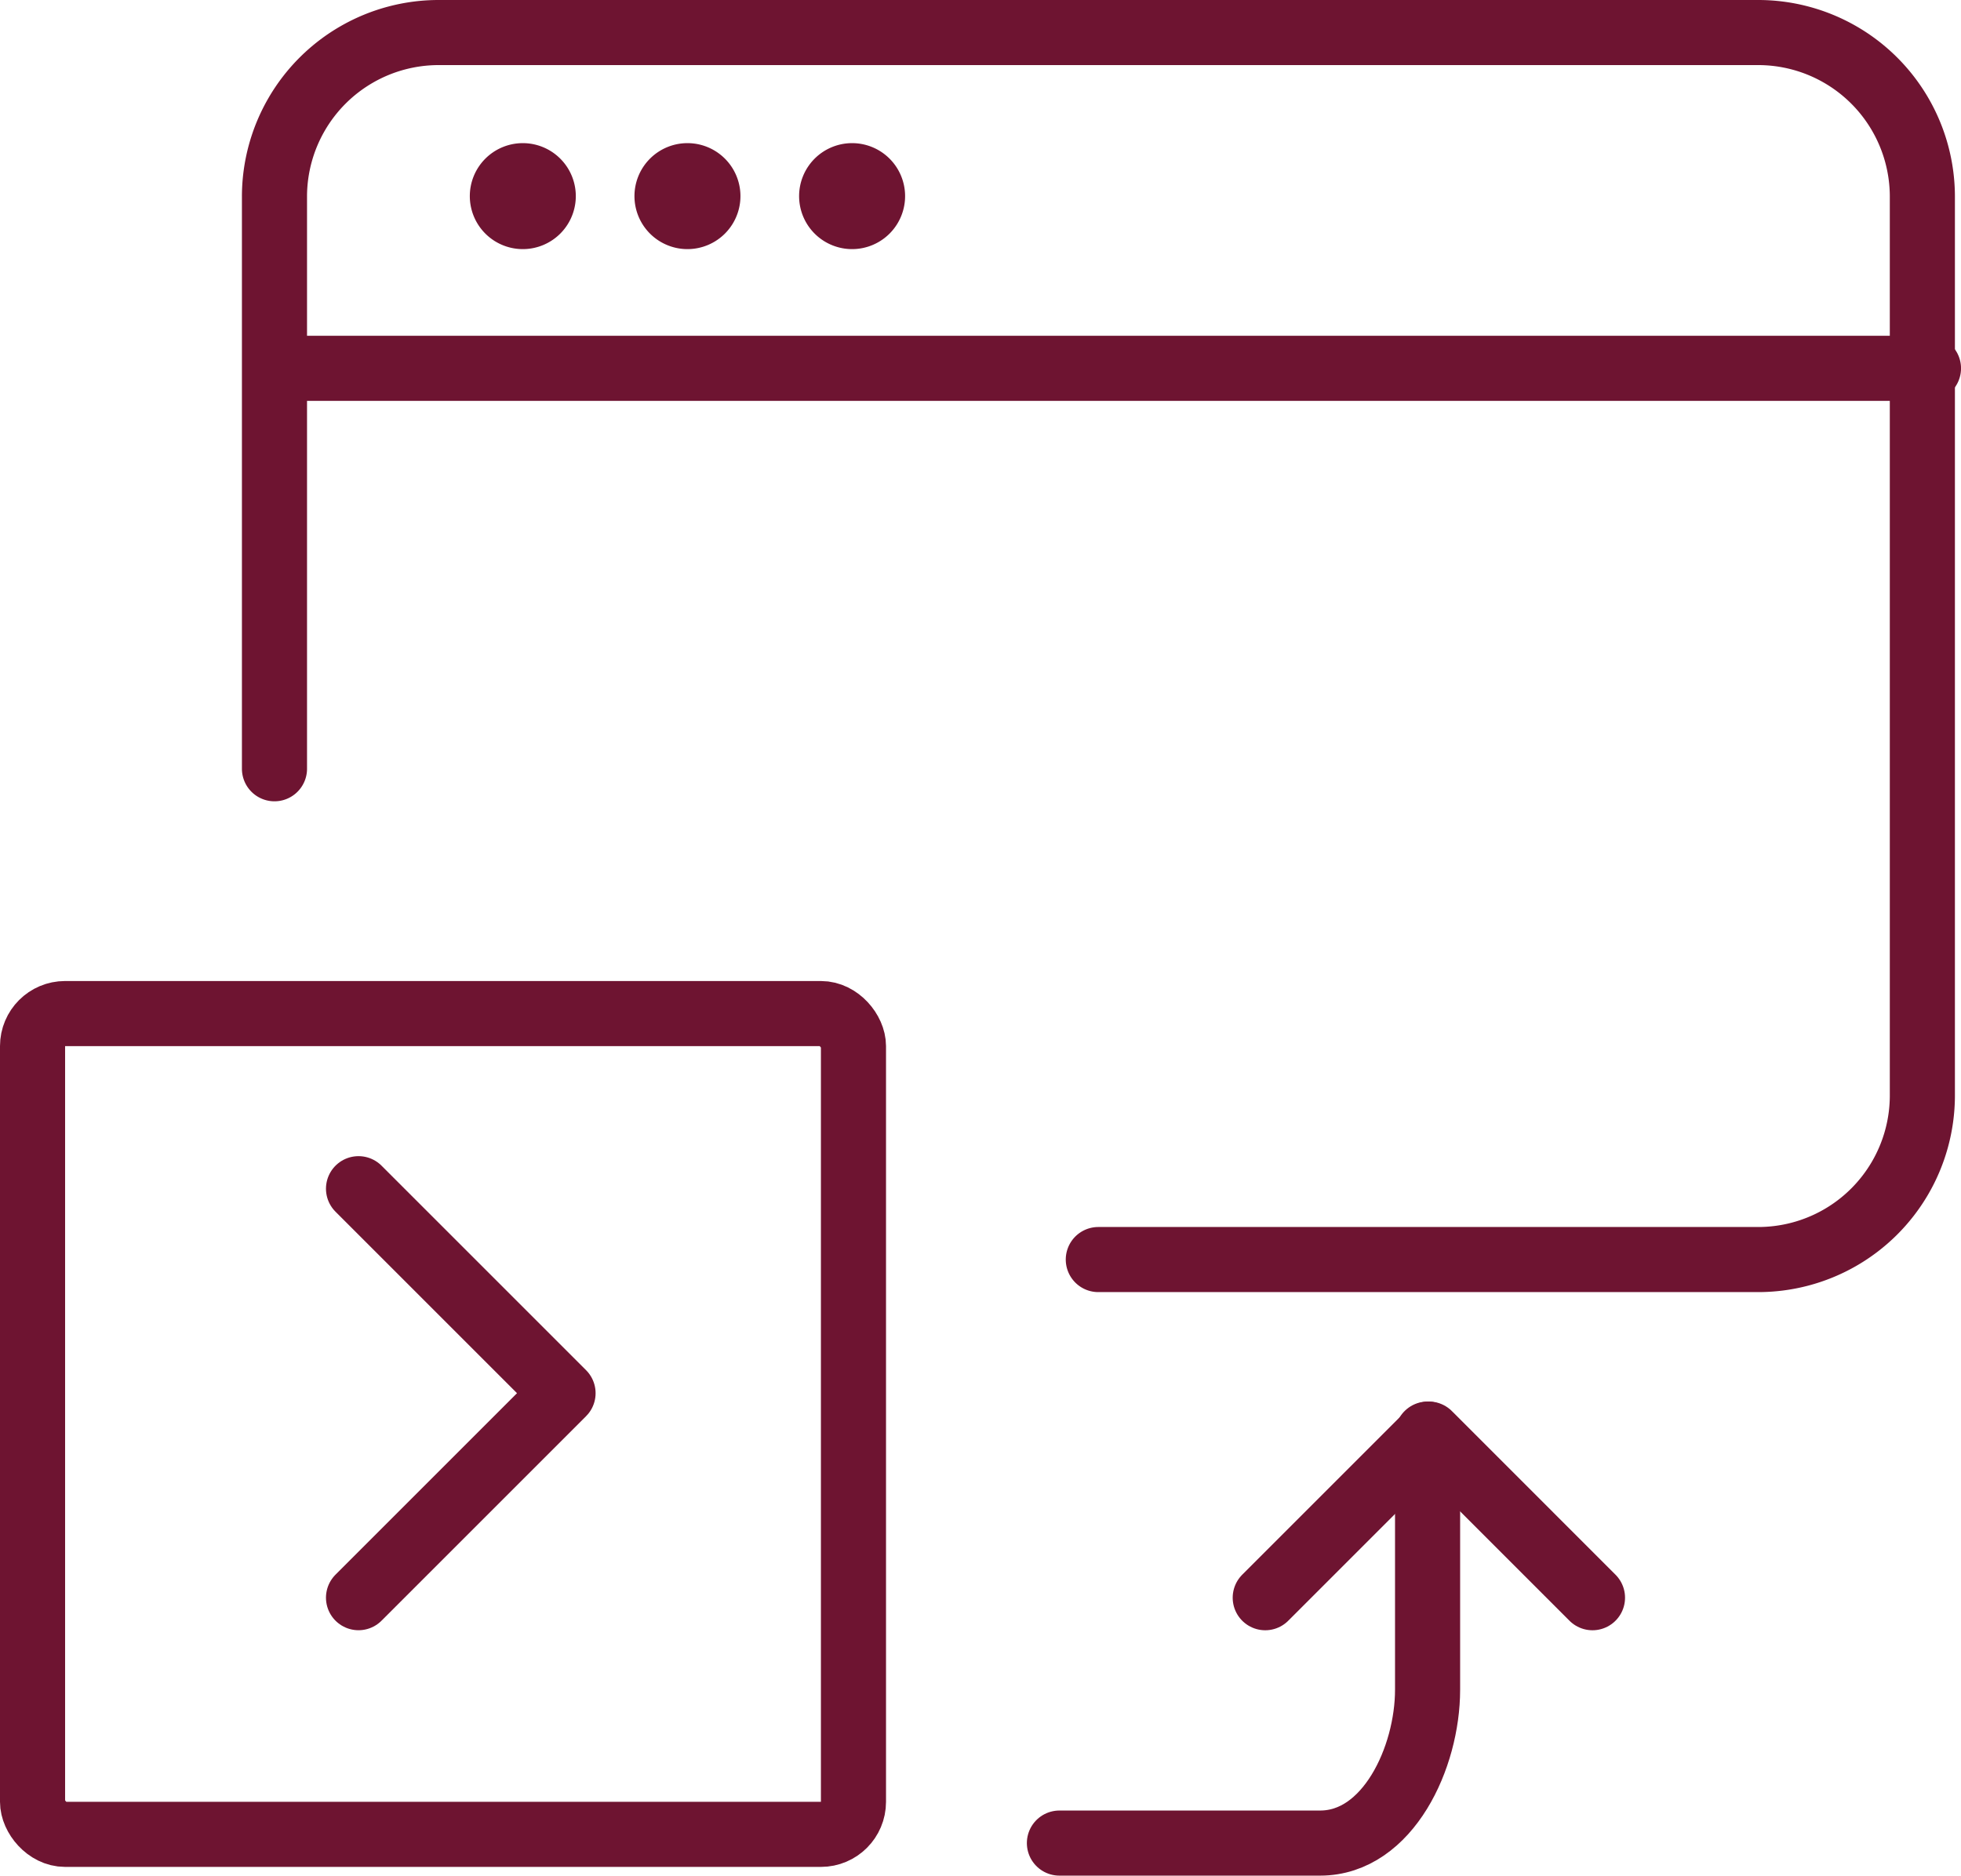<svg xmlns="http://www.w3.org/2000/svg" width="60.243" height="57.63" viewBox="0 0 60.243 57.63">
  <g id="icon-dev" transform="translate(1 1)">
    <line id="Line_30" data-name="Line 30" x2="50.792" transform="translate(7.452 10.317)" fill="none" stroke="#6e1431" stroke-linecap="round" stroke-linejoin="round" stroke-width="2"/>
    <path id="Path_104" data-name="Path 104" d="M6.878,2.75a.628.628,0,1,0,.628.628.628.628,0,0,0-.628-.628h0" transform="translate(8.183 1.648)" fill="none" stroke="#6e1431" stroke-linecap="round" stroke-linejoin="round" stroke-width="2"/>
    <path id="Path_105" data-name="Path 105" d="M8.878,2.75a.628.628,0,1,0,.628.628.628.628,0,0,0-.628-.628h0" transform="translate(11.241 1.648)" fill="none" stroke="#6e1431" stroke-linecap="round" stroke-linejoin="round" stroke-width="2"/>
    <path id="Path_106" data-name="Path 106" d="M10.878,2.75a.628.628,0,1,0,.628.628.628.628,0,0,0-.628-.628h0" transform="translate(14.299 1.648)" fill="none" stroke="#6e1431" stroke-linecap="round" stroke-linejoin="round" stroke-width="2"/>
    <path id="Path_107" data-name="Path 107" d="M3.5,23.62V6.027A5.044,5.044,0,0,1,8.562,1h40.5a5.044,5.044,0,0,1,5.062,5.027V33.673A5.044,5.044,0,0,1,49.057,38.7H28.809" transform="translate(3.932 -1)" fill="none" stroke="#6e1431" stroke-linecap="round" stroke-linejoin="round" stroke-width="2"/>
    <rect id="Rectangle_1170" data-name="Rectangle 1170" width="25.219" height="25.219" rx="1" transform="translate(0 30.142)" fill="none" stroke="#6e1431" stroke-linecap="round" stroke-linejoin="round" stroke-width="2"/>
    <path id="Path_108" data-name="Path 108" d="M4.5,15l6.283,6.283L4.5,27.566" transform="translate(5.514 20.523)" fill="none" stroke="#6e1431" stroke-linecap="round" stroke-linejoin="round" stroke-width="2"/>
    <path id="Path_109" data-name="Path 109" d="M13,30.566h8.01c2.084,0,3.3-2.631,3.3-4.712V18" transform="translate(18.546 25.063)" fill="none" stroke="#6e1431" stroke-linecap="round" stroke-linejoin="round" stroke-width="2"/>
    <path id="Path_110" data-name="Path 110" d="M25.553,23.027,20.527,18,15.5,23.027" transform="translate(22.369 25.063)" fill="none" stroke="#6e1431" stroke-linecap="round" stroke-linejoin="round" stroke-width="2"/>
  </g>
</svg>